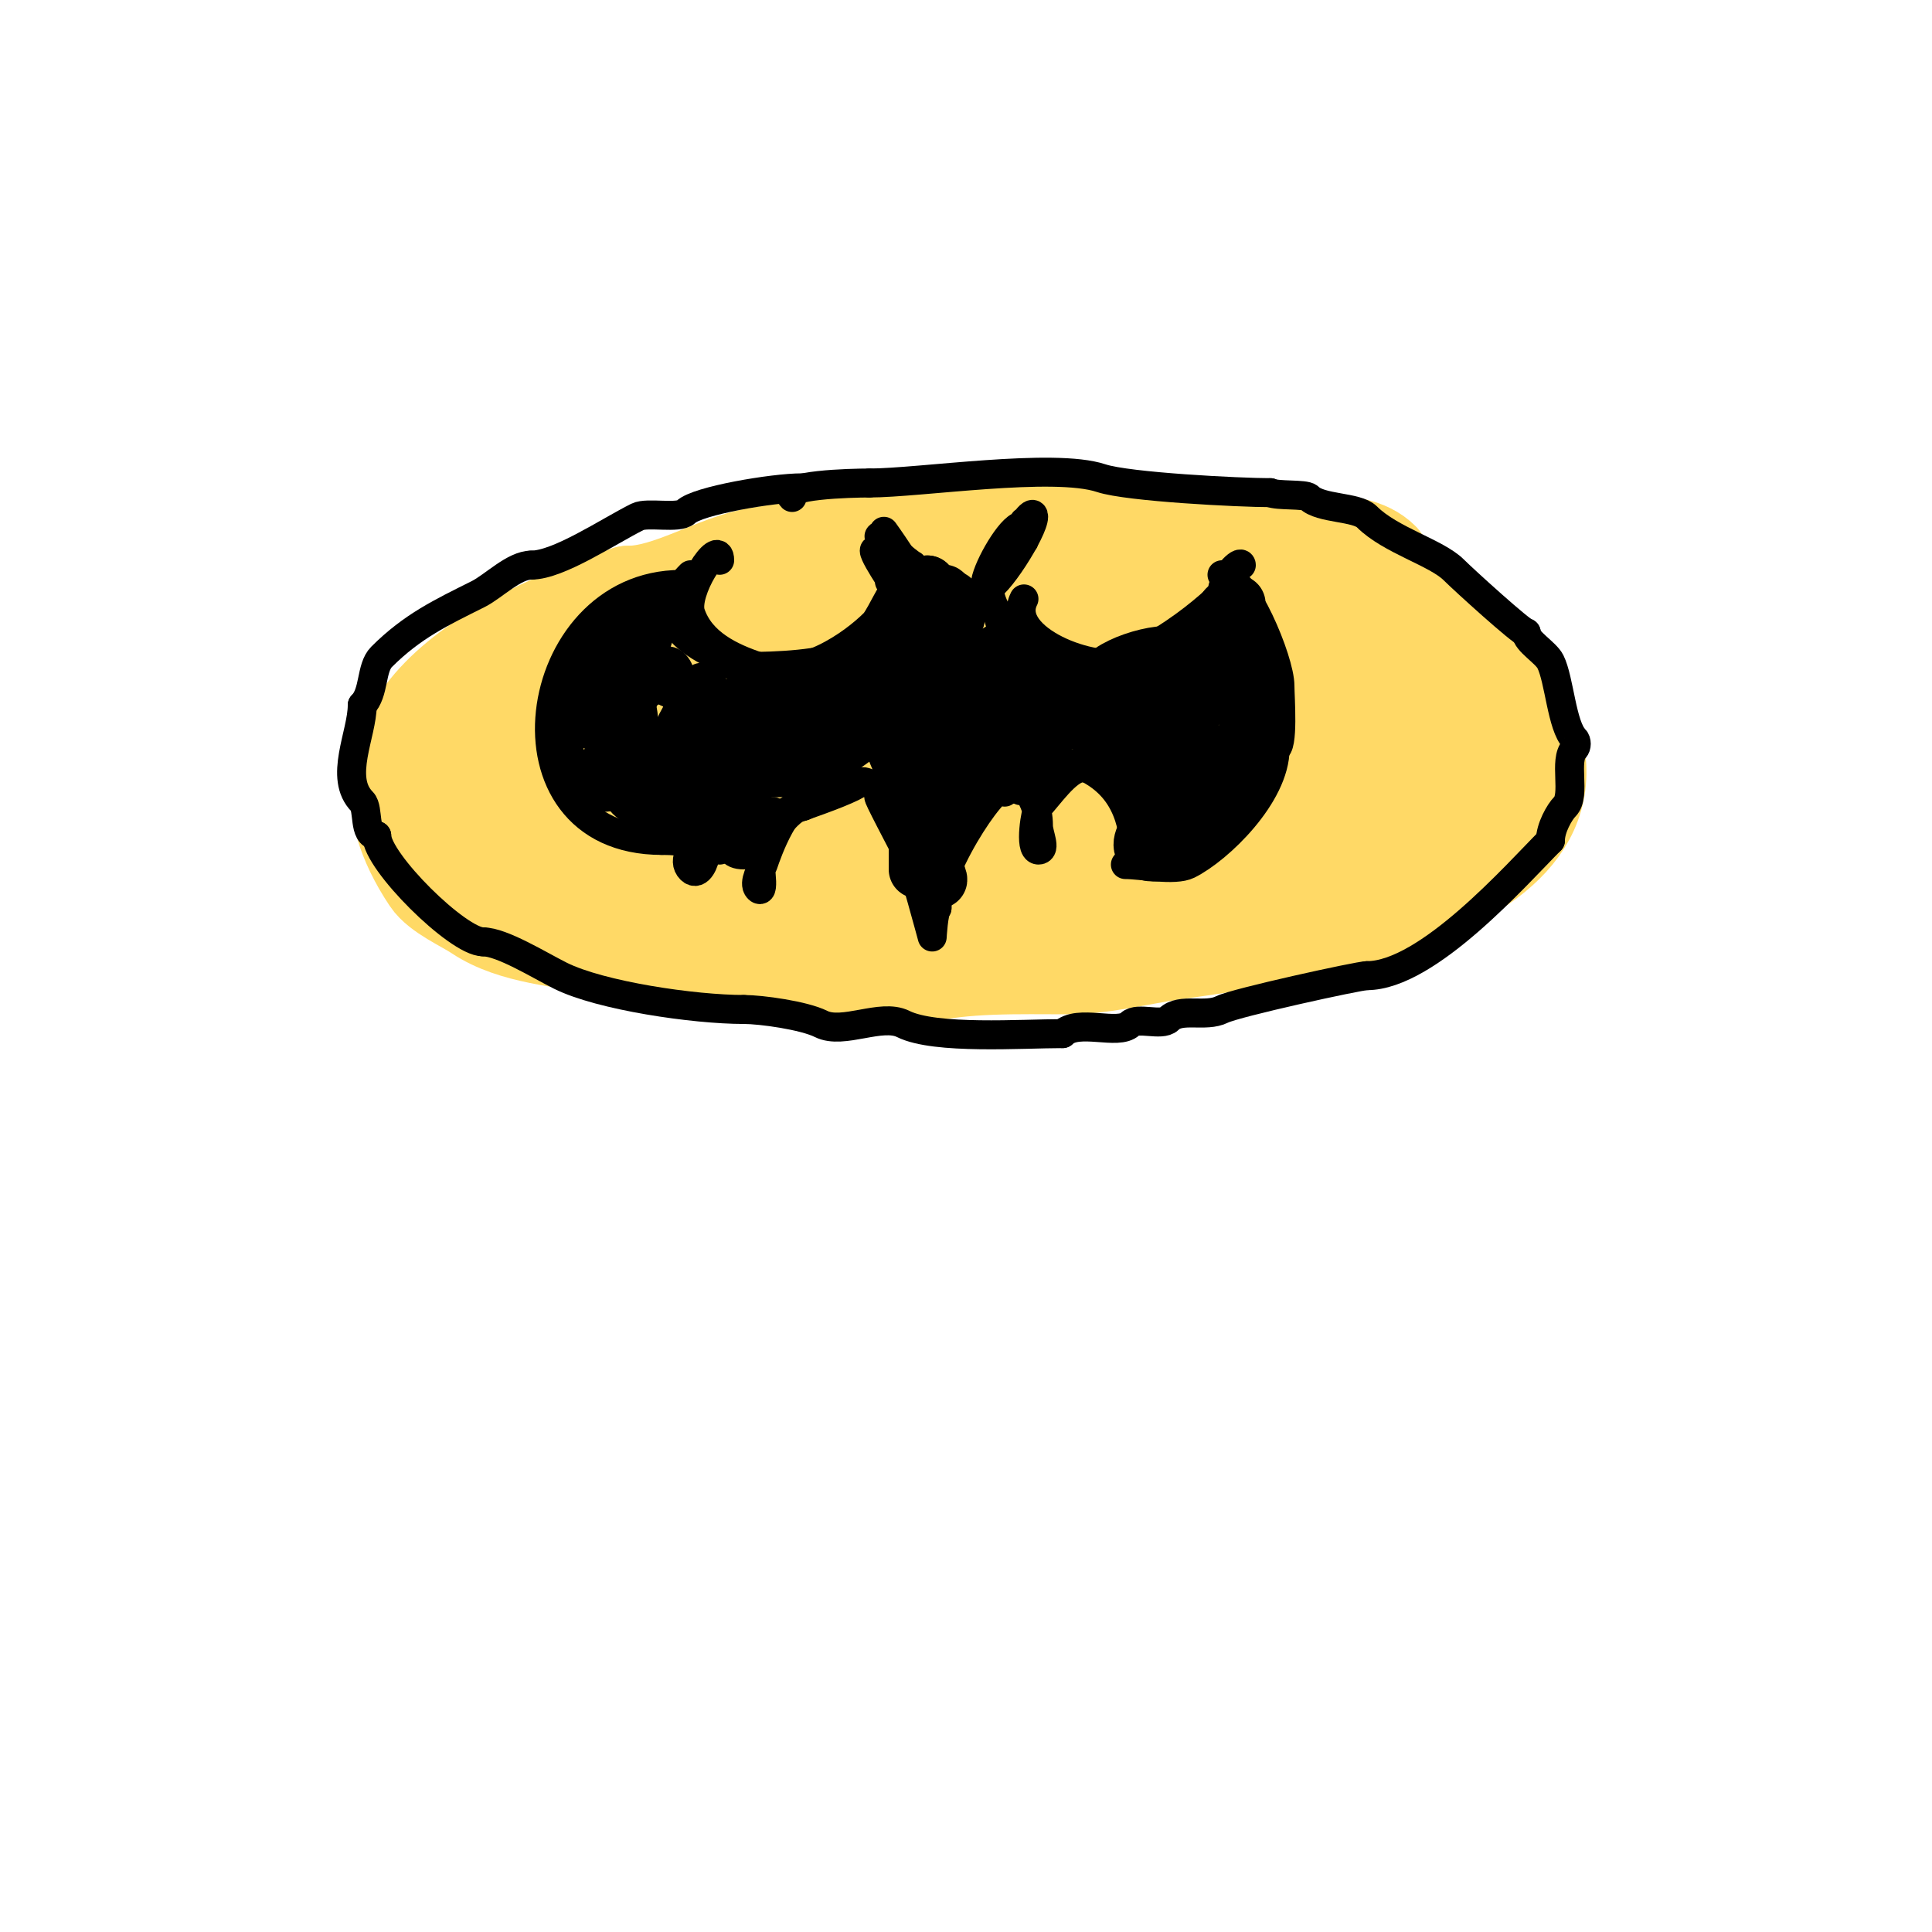<svg viewBox='0 0 400 400' version='1.1' xmlns='http://www.w3.org/2000/svg' xmlns:xlink='http://www.w3.org/1999/xlink'><g fill='none' stroke='#ffd966' stroke-width='20' stroke-linecap='round' stroke-linejoin='round'><path d='M286,116c-5.86,-5.86 -18.788,-2.263 -27,-5c-9.198,-3.066 -20.576,-2 -31,-2c-24.708,0 -47.291,2.049 -71,6c-8.916,1.486 -18.395,8 -27,8'/><path d='M130,123c-27.943,9.314 -62.209,27.187 -41,59c1.885,2.828 7.244,5.163 10,7c7.307,4.871 17.774,5.355 26,7c21.092,4.218 43.123,6 65,6'/><path d='M190,202c9.558,-2.39 21.156,-2 31,-2c7.419,0 14.706,-1.958 22,-3c26.164,-3.738 97.065,-12.902 69,-55c-4.745,-7.117 -11.142,-12.142 -17,-18'/><path d='M295,124c-3.825,0 -6.975,-4.487 -10,-6c-6.425,-3.212 -15.392,-4.478 -23,-6c-12.461,-2.492 -27.909,0.273 -40,2c-25.043,3.578 -50.686,3.882 -75,13c-7.065,2.649 -14.43,5.246 -21,9c-14.814,8.465 -31.505,26.427 -5,34c16.477,4.708 39.379,2.77 56,0'/><path d='M177,170c27.123,0 55.642,-7.143 82,-13c4.3,-0.956 21.288,-6.137 19,-13c-4.163,-12.489 -28.556,-12.911 -39,-15c-25.866,-5.173 -58.377,-5.988 -84,1c-6.49,1.77 -12.951,3.975 -19,7c-13.77,6.885 -31.901,21.512 -4,25c15.769,1.971 33.095,-1.935 48,-6c11.523,-3.143 25.997,-5.331 36,-12'/><path d='M216,144c2.053,-0.684 7,-1.809 7,-5c0,-3.922 -19.515,-2.497 -22,-2c-18.027,3.605 -58.026,6.046 -68,24c-0.523,0.942 9.651,1 10,1c2.333,0 4.685,0.289 7,0c14.999,-1.875 35.158,-6.439 48,-15c3.272,-2.182 11.778,-9.222 7,-14c-4.594,-4.594 -15.234,-4 -21,-4c-18.985,0 -54.951,8.459 -70,21c-11.482,9.568 -8.29,18 6,18'/><path d='M120,168c3.407,0 5.729,-0.346 9,-1c8.242,-1.648 14.555,-8.482 4,-12c-7.622,-2.541 -21.777,-0.889 -29,2c-4.696,1.878 -13.341,3.319 -10,10c4.884,9.768 17.872,18.145 29,20c5.191,0.865 10.788,-0.745 16,0c22.766,3.252 50.176,0.853 73,-2c10.444,-1.305 21.55,-5 32,-5'/><path d='M244,180c8.008,0 16.465,-4.488 24,-7c0.767,-0.256 6,-2.57 6,-3c0,-1.052 -7.318,1.727 -8,2c-4.737,1.895 -10.097,1.599 -15,3c-14.076,4.022 -30.476,4.185 -45,6c-6.054,0.757 -12.963,2 -19,2c-0.718,0 -3,-0.149 -3,1c0,1.054 2,-0.667 3,-1c1.925,-0.642 5.988,-1 8,-1c9.202,0 17.93,-1.866 27,-3c17.193,-2.149 53.451,-4.451 66,-17'/><path d='M288,162c13.431,0 -4.27,-29.73 -14,-20c-2.223,2.223 2.492,6.994 4,8c4.69,3.127 16.014,2.972 19,-3c1.812,-3.625 -0.887,-11.557 -6,-9c-4.976,2.488 1.874,7.126 2,7c0.745,-0.745 -0.415,-2.123 -1,-3c-3.157,-4.736 -7.906,-7.906 -12,-12'/><path d='M280,130c-13.974,-13.974 -45.352,-2.295 -53,13c-1.53,3.06 4.506,9.169 7,10c7.747,2.582 23.785,2.645 27,-7c1.471,-4.414 -4.924,-5.769 -8,-5c-6.032,1.508 -24,4.761 -24,14c0,4.617 9.158,4 12,4c10.797,0 20.721,-2.574 31,-6'/><path d='M272,153c25.556,-12.778 -19.96,-8.02 -28,-4c-3.302,1.651 -12.844,4.468 -11,10c2.023,6.069 20.135,3.695 25,3c8.007,-1.144 16.068,-0.414 24,-2c0.844,-0.169 5.873,-2.127 7,-1c2.014,2.014 -1,6 -1,6c0,0 6.435,-2.435 7,-3c1.701,-1.701 3,-8.546 3,-1'/><path d='M298,161c0,1.565 0.157,7.686 3,2c1.154,-2.308 1.857,-4.714 3,-7c0.119,-0.239 -0.469,-4.469 1,-3c5.861,5.861 -17.976,19.744 -23,21c-10.647,2.662 -25.985,5.672 -37,2c-3.649,-1.216 -5.428,-6 -9,-6'/><path d='M236,170c-9.222,-9.222 18.191,-4.619 12,-17c-1.532,-3.063 -14.175,-4.565 -17,-4c-1.034,0.207 -1.96,0.827 -3,1c-1.515,0.252 -14.571,2.429 -15,2c-0.986,-0.986 -0.271,-4.271 -1,-5c-2.906,-2.906 -29.671,-5 -35,-5'/></g>
<g fill='none' stroke='#000000' stroke-width='6' stroke-linecap='round' stroke-linejoin='round'><path d='M166,101c-5.903,0 -21.657,2.657 -24,5c-1.465,1.465 -7.979,-0.011 -10,1c-6.083,3.041 -16.361,10 -22,10'/><path d='M110,117c-3.583,0 -7.848,4.424 -11,6c-7.6,3.8 -13.627,6.627 -20,13c-2.281,2.281 -1.43,7.43 -4,10'/><path d='M75,146c0,5.978 -4.963,15.037 0,20c1.409,1.409 0.179,7 3,7'/><path d='M78,173c0,5.388 16.807,22 22,22'/><path d='M100,195c3.902,0 11.695,4.847 16,7c8.333,4.166 27.686,7 38,7'/><path d='M154,209c3.579,0 12.46,1.23 16,3c4.533,2.267 12.467,-2.267 17,0c6.586,3.293 24.646,2 33,2'/><path d='M220,214c3.157,-3.157 11.547,0.453 14,-2c1.5,-1.5 6.5,0.5 8,-1c2.447,-2.447 7.564,-0.282 11,-2c2.84,-1.42 28.33,-7 30,-7'/><path d='M283,202c12.628,0 31.066,-21.066 38,-28'/><path d='M321,174c0,-2.57 1.886,-5.886 3,-7c2.333,-2.333 -0.333,-9.667 2,-12c0.471,-0.471 0.471,-1.529 0,-2c-2.665,-2.665 -3.143,-12.285 -5,-16c-0.961,-1.923 -5,-4.187 -5,-6'/><path d='M316,131c-0.897,0 -12.958,-10.958 -15,-13c-3.593,-3.593 -13.123,-6.123 -18,-11c-2.133,-2.133 -9.617,-1.617 -12,-4c-0.76,-0.76 -6.587,-0.294 -8,-1'/><path d='M263,102c-6.297,0 -29.501,-1.167 -35,-3c-9.87,-3.29 -37.594,1 -48,1'/><path d='M180,100c-3.862,0 -18.613,0.387 -16,3'/><path d='M141,121c-31.648,0 -39.179,53 -4,53'/><path d='M137,174c5.006,0 7.74,1 12,1'/><path d='M149,175c0,0.333 0,-1.333 0,-1c0,0.667 0,1.333 0,2'/><path d='M143,119c-12.172,12.172 7.604,17.302 15,21c1.655,0.827 11.128,3.872 13,2c1.558,-1.558 9.226,-7 11,-7'/><path d='M182,135c2.541,-2.541 2.935,-4.935 5,-7c0.416,-0.416 0,-10 0,-10c0,0 0,2.8 0,3'/><path d='M187,121c-2.371,0 -4.606,-1 -1,-1'/><path d='M186,120c0,-0.471 0.529,-1 1,-1'/><path d='M207,117c-2.42,2.42 -2.839,5.322 -1,9c1.36,2.72 1.02,5.02 3,7c2.996,2.996 8.077,2.039 12,4c9.514,4.757 26.541,-8.541 32,-14'/><path d='M253,123c0,-3.603 4,-7.212 4,-6'/><path d='M253,119c4.536,0 12,17.687 12,23c0,2.25 0.819,13 -1,13'/><path d='M264,155c0,9.581 -11.638,20.819 -18,24c-2.757,1.379 -9.849,0 -13,0'/><path d='M233,179'/><path d='M235,178c0,-8.769 -2.719,-15.359 -10,-19c-3.841,-1.92 -12,-1.491 -12,3'/><path d='M213,162c-5.217,5.217 2.692,-2.308 -1,-6c-1.965,-1.965 -6.099,1 -4,1'/><path d='M182,165c-0.653,-0.653 4.722,9.444 6,12c0.929,1.857 5,17 5,17c0,0 0.29,-5.29 1,-6'/><path d='M194,188c0,-8.874 14,-29.113 14,-24'/><path d='M184,164c-1.43,0 -5.066,-2.934 -6,-2c-1.978,1.978 -23.312,9 -26,9'/><path d='M152,171c-0.895,0.895 -3,2.371 -3,3'/><path d='M154,168c-2.706,0 -14.677,8.323 -11,12c1.673,1.673 3,-1.942 3,-3'/><path d='M139,129c-6.234,-3.117 -10.949,4.897 -15,13c-0.857,1.714 -3.874,8.126 -2,10c1.805,1.805 3.36,-1.36 4,-2c4.804,-4.804 7.793,-10.379 10,-17c0.632,-1.897 2,-6 0,-6c-4.634,0 -11.527,10.318 -13,14c-0.262,0.656 -4.863,9 -2,9c3.743,0 11.109,-12.437 12,-16c0.703,-2.812 -0.429,-8.571 -4,-5c-2.058,2.058 -3.614,2.228 -5,5'/><path d='M124,134c-3.066,3.066 -11.032,21.484 -6,24c9.776,4.888 14.238,-26 8,-26c-2.759,0 -3.236,4.854 -4,6c-3.207,4.81 -7.636,20.909 0,26c9.691,6.461 15.195,-18.403 8,-22c-1.527,-0.763 -3.705,7.115 -4,8c-0.798,2.394 2.983,18.508 6,17c3.586,-1.793 4.423,-6.847 6,-10'/><path d='M138,157c1.064,-2.128 1.546,-4.731 2,-7c0.392,-1.961 0.392,-4.039 0,-6c-2.92,-14.598 -15.614,18.193 -10,21c5.928,2.964 15.503,-24.748 9,-28c-2.434,-1.217 -5.201,5.001 -6,7c-2.236,5.59 -4.971,17.514 2,21c4.641,2.32 17.276,-18.724 12,-24c-2.61,-2.61 -4.49,1.98 -5,3c-1.834,3.668 -4.121,6.603 -5,11c-0.844,4.218 -0.248,17.248 6,11'/><path d='M143,166c2.389,-4.778 10.905,-17.095 6,-22c-1.551,-1.551 -3.6,4.6 -4,5c-1.387,1.387 -13.148,20 -6,20c4.515,0 16.872,-19.064 13,-21c-3.248,-1.624 -12.885,14.557 -8,17c3.468,1.734 7.473,-10.264 4,-12c-1.438,-0.719 -5.548,0 -7,0'/><path d='M123,161c8.47,4.235 18.55,3 28,3c2.745,0 9.378,-1.622 6,-5'/><path d='M128,165c5.636,11.273 46.213,-5.787 38,-14'/><path d='M145,148c0,7.816 24.663,8.673 27,4c0.333,-0.667 -0.333,-1.667 -1,-2c-2.493,-1.247 -19.775,-8.225 -22,-6c-1.816,1.816 1.89,1.963 2,2c1.854,0.618 3.849,2.462 6,3c2.737,0.684 16,-0.948 16,-3c0,-1.833 -11.743,-4.257 -13,-3c-2.724,2.724 4.787,4 2,4'/></g>
<g fill='none' stroke='#000000' stroke-width='12' stroke-linecap='round' stroke-linejoin='round'><path d='M163,152c-2.796,0 0.214,3 2,3c2.319,0 10.905,-1.81 12,-4c0.298,-0.596 0.596,-1.702 0,-2c-4.614,-2.307 -23.353,5.353 -26,8c-0.984,0.984 -10,-2 -10,-2c0,0 0.667,0.667 1,1c1.421,1.421 17.653,3.469 20,3c13.236,-2.647 18.205,-9.205 26,-17'/><path d='M188,142c1.075,-1.075 1.153,-3.153 2,-4c0.598,-0.598 2,1.081 2,-1c0,-0.117 -4.594,1.797 -5,2c-1.74,0.87 -5.716,1.716 -7,3c-1.606,1.606 -1,6 -1,6c0,0 6.032,-6.032 7,-7c6.451,-6.451 6,-9.118 6,-20'/><path d='M192,121c0,1.625 1.618,9.382 3,8c0.631,-0.631 1.196,-7.196 0,-6c-0.66,0.66 -0.445,7.222 2,6c2.417,-1.208 0.186,-6.186 -1,-5c-3.164,3.164 2,15.728 2,19'/><path d='M198,143c0,0.667 0,1.333 0,2'/><path d='M199,137c-1.103,2.206 -3,22.757 -3,25c0,0.699 -1,8 -1,8c0,0 0,-2.8 0,-3'/><path d='M184,149c0,5.616 5.314,13.256 7,20c0.789,3.157 2,5.623 2,9c0,1.374 1.972,4.972 1,4c-2.473,-2.473 -3,-14.012 -3,-17'/><path d='M187,156c0,6.285 3,11.496 3,18c0,0.153 0,6 0,6c0,0 0,-14.185 0,-15c0,-1 0,-2 0,-3c0,-1.333 0,-2.667 0,-4'/><path d='M192,152c0,6.42 -2,12.661 -2,19c0,3.761 2.056,8.832 4,3c0.846,-2.538 1.169,-5.508 2,-8c1.886,-5.659 9.123,-11.561 14,-14c0.843,-0.422 2,-2 2,-2c0,0 -7.802,7.901 -8,8c-1.265,0.632 -4,4 -3,3c1.32,-1.32 12,-9.039 12,-9c0,1.861 -7.486,4 -9,4'/><path d='M204,156c-4.691,0 -9.351,-2.838 -14,-4c-1.036,-0.259 -2.853,0 -4,0c-0.667,0 -2.471,0.471 -2,0c2.805,-2.805 9.447,-2 13,-2c9.777,0 19.982,-1 30,-1c1.088,0 13,-0.693 13,1c0,1.42 -2.289,1 -3,1'/><path d='M201,138c8.16,0 15.285,2.071 23,4c1.333,0.333 8,4 8,4c0,0 -1.293,-0.764 -2,-1c-3.389,-1.13 -13.339,-5.679 -15,-9'/><path d='M207,135c-2.067,2.067 10.741,3.435 13,4c8.57,2.142 19.583,7 28,7'/><path d='M225,147c8.292,0 15.485,1.515 22,-5c1.507,-1.507 6.284,-4.852 7,-7c0.486,-1.457 0,-9 0,-9c0,0 0,1.333 0,2c0,3.73 -1.474,5.948 -3,9c-0.211,0.422 -1,1.471 -1,1c0,-0.55 6.568,-13 6,-13c-1.444,0 -8.559,16.559 -11,19'/><path d='M245,144c0,3.158 0.117,-7.442 -1,-8c-3.376,-1.688 -16,2.268 -16,6c0,5.17 18.327,1 21,1'/><path d='M256,136c5.675,5.675 2.929,23.071 -2,28c-1.13,1.13 -1.349,5 -4,5c-1.667,0 0,-3.333 0,-5'/><path d='M257,145c6.335,6.335 -8.946,22.892 -12,29c-0.763,1.527 -6.61,3.39 -8,2c-2.501,-2.501 5.925,-9.388 7,-11c0.968,-1.452 1.765,-4.148 3,-6c0.585,-0.877 1,-4.054 1,-3c0,3.211 -2.983,5.949 -4,9c-0.615,1.844 -4.374,6.374 -3,5c2.927,-2.927 8.487,-12.027 6,-17c-1.033,-2.067 -5,4.182 -5,5'/><path d='M242,158c0,0.471 -0.667,0.667 -1,1c-0.167,0.167 -0.333,3.333 1,2c1.512,-1.512 2,-6.576 2,-9c0,-0.598 0.236,-2 -1,-2c-2.465,0 -0.725,7.725 1,6c0.236,-0.236 0,-0.667 0,-1c0,-3.865 -14.441,-4.559 -16,-3c-0.333,0.333 0.529,1 1,1c2.331,0 7.545,5.772 4,4c-0.667,-0.333 -1.255,-1 -2,-1'/><path d='M231,156c-0.193,0 -3,-1.345 -3,-2c0,-0.667 1.404,-0.298 2,0c1.907,0.954 4.162,1.081 6,2c1.475,0.737 2.664,6 4,6'/><path d='M248,162'/></g>
<g fill='none' stroke='#000000' stroke-width='6' stroke-linecap='round' stroke-linejoin='round'><path d='M149,170c2.355,2.355 6.831,3.494 8,7c0.064,0.191 1.533,8.533 0,7c-1.162,-1.162 0.748,-4.245 1,-5c0.827,-2.481 4.855,-14 10,-14c0.943,0 -1.057,2 -2,2'/><path d='M166,167c-2.518,0 -8,8 -8,8c0,0 0.222,-7.889 -2,-9c-3.396,-1.698 -3.028,5.514 4,2'/><path d='M212,162c1.619,3.237 3,5.007 3,9c0,1.667 1.667,5 0,5c-2.023,0 -0.522,-8.478 0,-9c1.912,-1.912 5.953,-8 9,-8'/><path d='M219,161c4.225,-8.45 -8.779,8.779 0,0'/><path d='M154,177c-2.925,0 -2.618,-1.618 -4,-3c-1.911,-1.911 -7.752,0.496 -9,-2c-2.279,-4.558 12.117,-8.767 9,-15c-1.729,-3.458 -12.03,-1.97 -14,0c-0.195,0.195 -1.264,1.736 -2,1c-0.736,-0.736 0.805,-1.805 1,-2c1.347,-1.347 12.051,-15 8,-15'/><path d='M143,141c-5.858,0 -8.356,2.678 -13,5c-0.596,0.298 -1.529,0.471 -2,0c-1.141,-1.141 8,-8 8,-8c0,0 -0.156,3.844 0,4c3.148,3.148 14.109,3.946 18,2'/><path d='M155,145c-1.153,1.153 -5.357,2 -1,2'/><path d='M189,117c-1.285,-0.642 -6,-5 -6,-5c0,0 2.405,11 4,11c1.817,0 -6,-10.151 -6,-9c0,1.388 6,10 6,10c0,0 0,-0.667 0,-1c0,-3.016 -1.885,-6.885 -4,-9'/><path d='M183,114c0,-1.118 -1.16,-2.84 -1,-3c0.443,-0.443 2.496,2.748 3,3c1.613,0.806 0.743,2.743 2,4c0.667,0.667 2,2.943 2,2c0,-1.678 -6,-10 -6,-10c0,0 0.667,1.333 1,2c1.518,3.035 4.285,9 9,9'/><path d='M204,121c0,-2.589 4.519,-10.76 7,-12c0.533,-0.267 1,-1 1,-1c0,0 -5.232,9.463 -6,11c-0.537,1.075 -3.202,3 -2,3c2.27,0 10,-12.227 10,-15c0,-2.134 -3.325,2.975 -4,5c-0.582,1.747 -5.892,7.108 -5,8c0.807,0.807 5.962,-6.962 7,-8'/><path d='M212,112c0,-2.077 -3.727,3.453 -5,6c-0.818,1.637 2,-0.603 2,-2'/><path d='M149,116c0,-4.952 -7.493,6.521 -6,11c2.07,6.211 8.413,9.138 14,11c8.964,2.988 19.598,-4.598 24,-9c1.484,-1.484 5,-10.398 5,-6'/><path d='M186,123c0,14.805 -21.555,15 -34,15'/><path d='M212,124c-4.109,8.218 14.49,15.503 22,13c11.44,-3.813 14.116,-8.116 22,-16'/></g>
</svg>